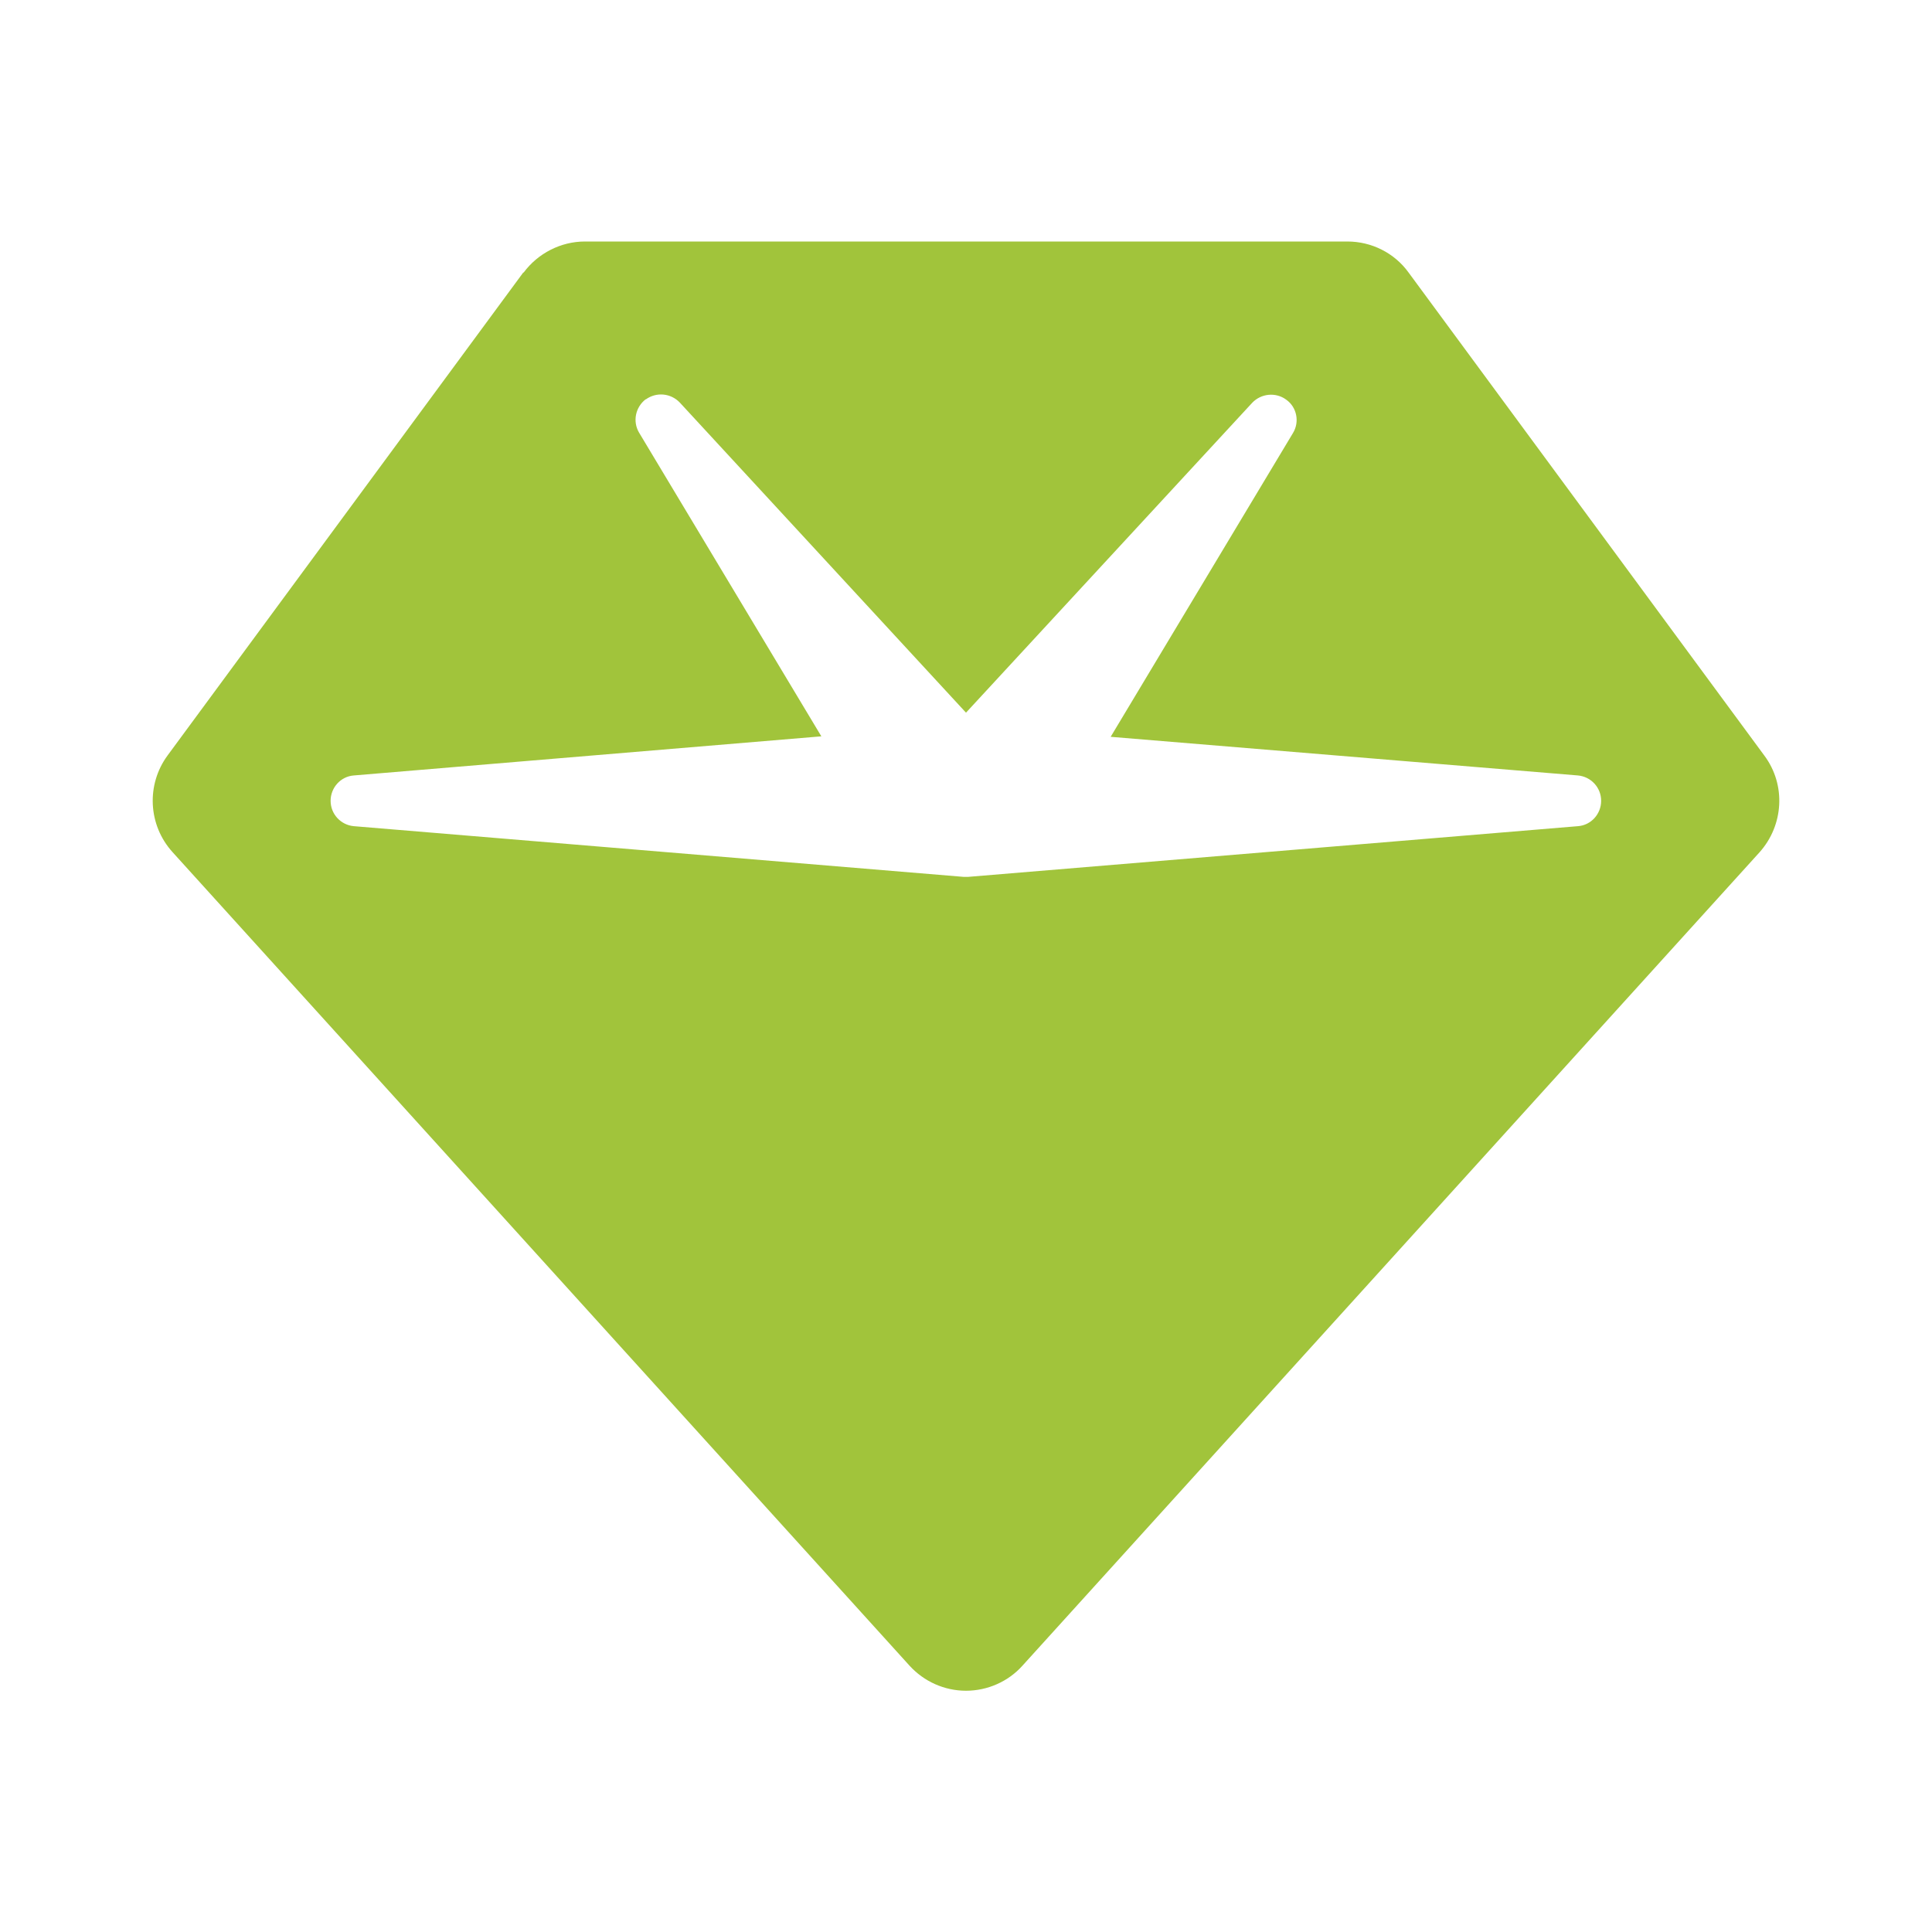 <?xml version="1.0" encoding="UTF-8"?>
<svg xmlns="http://www.w3.org/2000/svg" id="Ebene_1" data-name="Ebene 1" width="80" height="80" viewBox="0 0 80 80">
  <defs>
    <style>
      .cls-1 {
        fill: #a1c43b;
        stroke-width: 0px;
      }
    </style>
  </defs>
  <path class="cls-1" d="M26.74,16.53c-.43.33-.55.92-.28,1.38l7.55,12.58-19.36,1.62c-.54.04-.96.5-.96,1.05s.42,1,.96,1.05l25.26,2.1h.17l25.26-2.1c.54-.04.96-.5.96-1.05s-.42-1-.96-1.05l-19.35-1.6,7.55-12.58c.28-.46.16-1.07-.28-1.38-.43-.32-1.04-.26-1.41.13l-11.85,12.83-11.85-12.84c-.37-.39-.97-.45-1.41-.13M21.68,11.29c.59-.8,1.54-1.29,2.54-1.29h31.57c1,0,1.95.47,2.54,1.29l14.73,20c.9,1.21.8,2.88-.2,4l-30.52,33.68c-.59.66-1.45,1.04-2.34,1.04s-1.74-.38-2.34-1.04L7.14,35.28c-1.01-1.12-1.09-2.79-.2-4l14.73-20Z"></path>
</svg>
